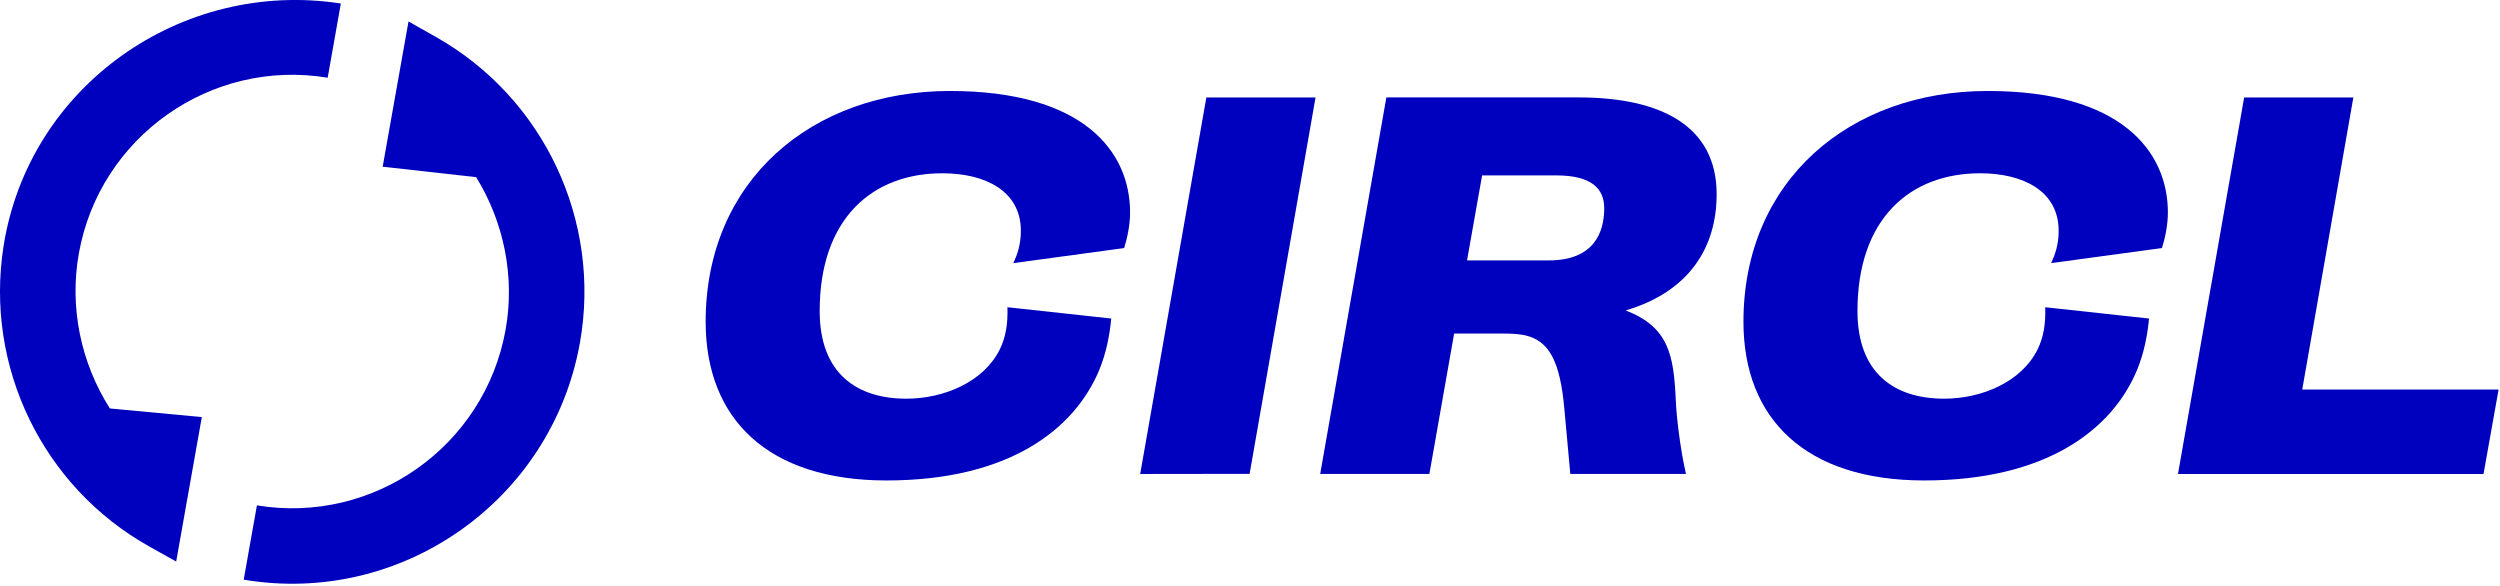 <?xml version="1.0" encoding="UTF-8" standalone="no"?>
<!DOCTYPE svg PUBLIC "-//W3C//DTD SVG 1.1//EN" "http://www.w3.org/Graphics/SVG/1.1/DTD/svg11.dtd">
<svg width="100%" height="100%" viewBox="0 0 840 197" version="1.1" xmlns="http://www.w3.org/2000/svg" xmlns:xlink="http://www.w3.org/1999/xlink" xml:space="preserve" xmlns:serif="http://www.serif.com/" style="fill-rule:evenodd;clip-rule:evenodd;stroke-linejoin:round;stroke-miterlimit:2;">
    <g transform="matrix(1,0,0,1,-55658,2355.51)">
        <g transform="matrix(4.167,0,0,4.167,55895.1,-2271.62)">
            <path d="M0,5.813C0,-5.595 8.587,-12.796 19.691,-12.796C30.45,-12.796 34.223,-7.938 34.223,-2.994C34.223,-1.909 33.963,-0.824 33.745,-0.13L24.811,1.084C25.114,0.434 25.417,-0.391 25.417,-1.518C25.417,-4.728 22.554,-6.16 19.085,-6.16C13.446,-6.16 9.194,-2.516 9.194,4.945C9.194,10.02 12.231,12.015 16.178,12.015C19.214,12.015 22.425,10.67 23.727,8.024C24.203,7.027 24.377,5.986 24.333,4.641L32.705,5.552C32.574,6.897 32.313,8.285 31.75,9.672C29.755,14.488 24.464,18.609 14.573,18.609C5.031,18.609 0,13.664 0,5.813" style="fill:rgb(0,1,190);fill-rule:nonzero;"/>
        </g>
        <g transform="matrix(4.167,0,0,4.167,56041.1,-2322.77)">
            <path d="M0,30.362L5.336,0L14.141,0L8.824,30.35" style="fill:rgb(0,1,190);fill-rule:nonzero;"/>
        </g>
        <g transform="matrix(4.167,0,0,4.167,56178.4,-2251.02)">
            <path d="M0,-4.079C3.644,-4.079 4.468,-6.334 4.468,-8.286C4.468,-9.847 3.471,-10.932 0.608,-10.932L-5.378,-10.932L-6.594,-4.079L0,-4.079ZM1.734,13.142L1.258,7.938C0.911,3.99 0,2.385 -1.952,1.951C-2.429,1.864 -2.907,1.82 -3.6,1.82L-7.634,1.82L-9.63,13.142L-18.435,13.142L-13.099,-17.221L2.384,-17.221C9.11,-17.221 13.533,-14.879 13.533,-9.414C13.533,-5.119 11.32,-1.562 6.202,-0.044C9.673,1.301 10.063,3.556 10.236,7.112C10.281,8.413 10.583,11.061 11.06,13.142L1.734,13.142Z" style="fill:rgb(0,1,190);fill-rule:nonzero;"/>
        </g>
        <g transform="matrix(4.167,0,0,4.167,56243.8,-2271.62)">
            <path d="M0,5.813C0,-5.595 8.586,-12.796 19.691,-12.796C30.45,-12.796 34.223,-7.938 34.223,-2.994C34.223,-1.909 33.963,-0.824 33.745,-0.13L24.811,1.084C25.114,0.434 25.417,-0.391 25.417,-1.518C25.417,-4.728 22.554,-6.16 19.085,-6.16C13.446,-6.16 9.194,-2.516 9.194,4.945C9.194,10.02 12.231,12.015 16.178,12.015C19.214,12.015 22.425,10.67 23.727,8.024C24.203,7.027 24.377,5.986 24.332,4.641L32.705,5.552C32.574,6.897 32.313,8.285 31.75,9.672C29.755,14.488 24.464,18.609 14.573,18.609C5.031,18.609 0,13.664 0,5.813" style="fill:rgb(0,1,190);fill-rule:nonzero;"/>
        </g>
        <g transform="matrix(4.167,0,0,4.167,56389.8,-2322.77)">
            <path d="M0,30.362L5.336,0L14.141,0L10.02,23.552L25.853,23.552L24.637,30.362L0,30.362Z" style="fill:rgb(0,1,190);fill-rule:nonzero;"/>
        </g>
        <g transform="matrix(4.167,0,0,4.167,55804.5,-2157.05)">
            <path d="M0,-44.642L-2.218,-45.895L-4.301,-34.185L3.237,-33.341C5.471,-29.721 6.379,-25.326 5.61,-21.036C3.923,-11.628 -5.041,-5.325 -14.441,-6.877L-15.507,-0.886C-2.807,1.253 9.321,-7.254 11.599,-19.961C13.364,-29.806 8.703,-39.724 0,-44.642" style="fill:rgb(0,1,190);fill-rule:nonzero;"/>
        </g>
        <g transform="matrix(4.167,0,0,4.167,55659.2,-2256.61)">
            <path d="M0,-3.892C-1.534,5.838 3.155,15.532 11.78,20.35L13.918,21.545L15.986,9.897L8.6,9.203C8.582,9.201 8.565,9.191 8.556,9.175C6.24,5.525 5.289,1.057 6.072,-3.311C7.76,-12.722 16.729,-19.027 26.134,-17.467L27.196,-23.451C14.346,-25.437 2.035,-16.801 0,-3.892" style="fill:rgb(0,1,190);fill-rule:nonzero;"/>
        </g>
    </g>
</svg>
